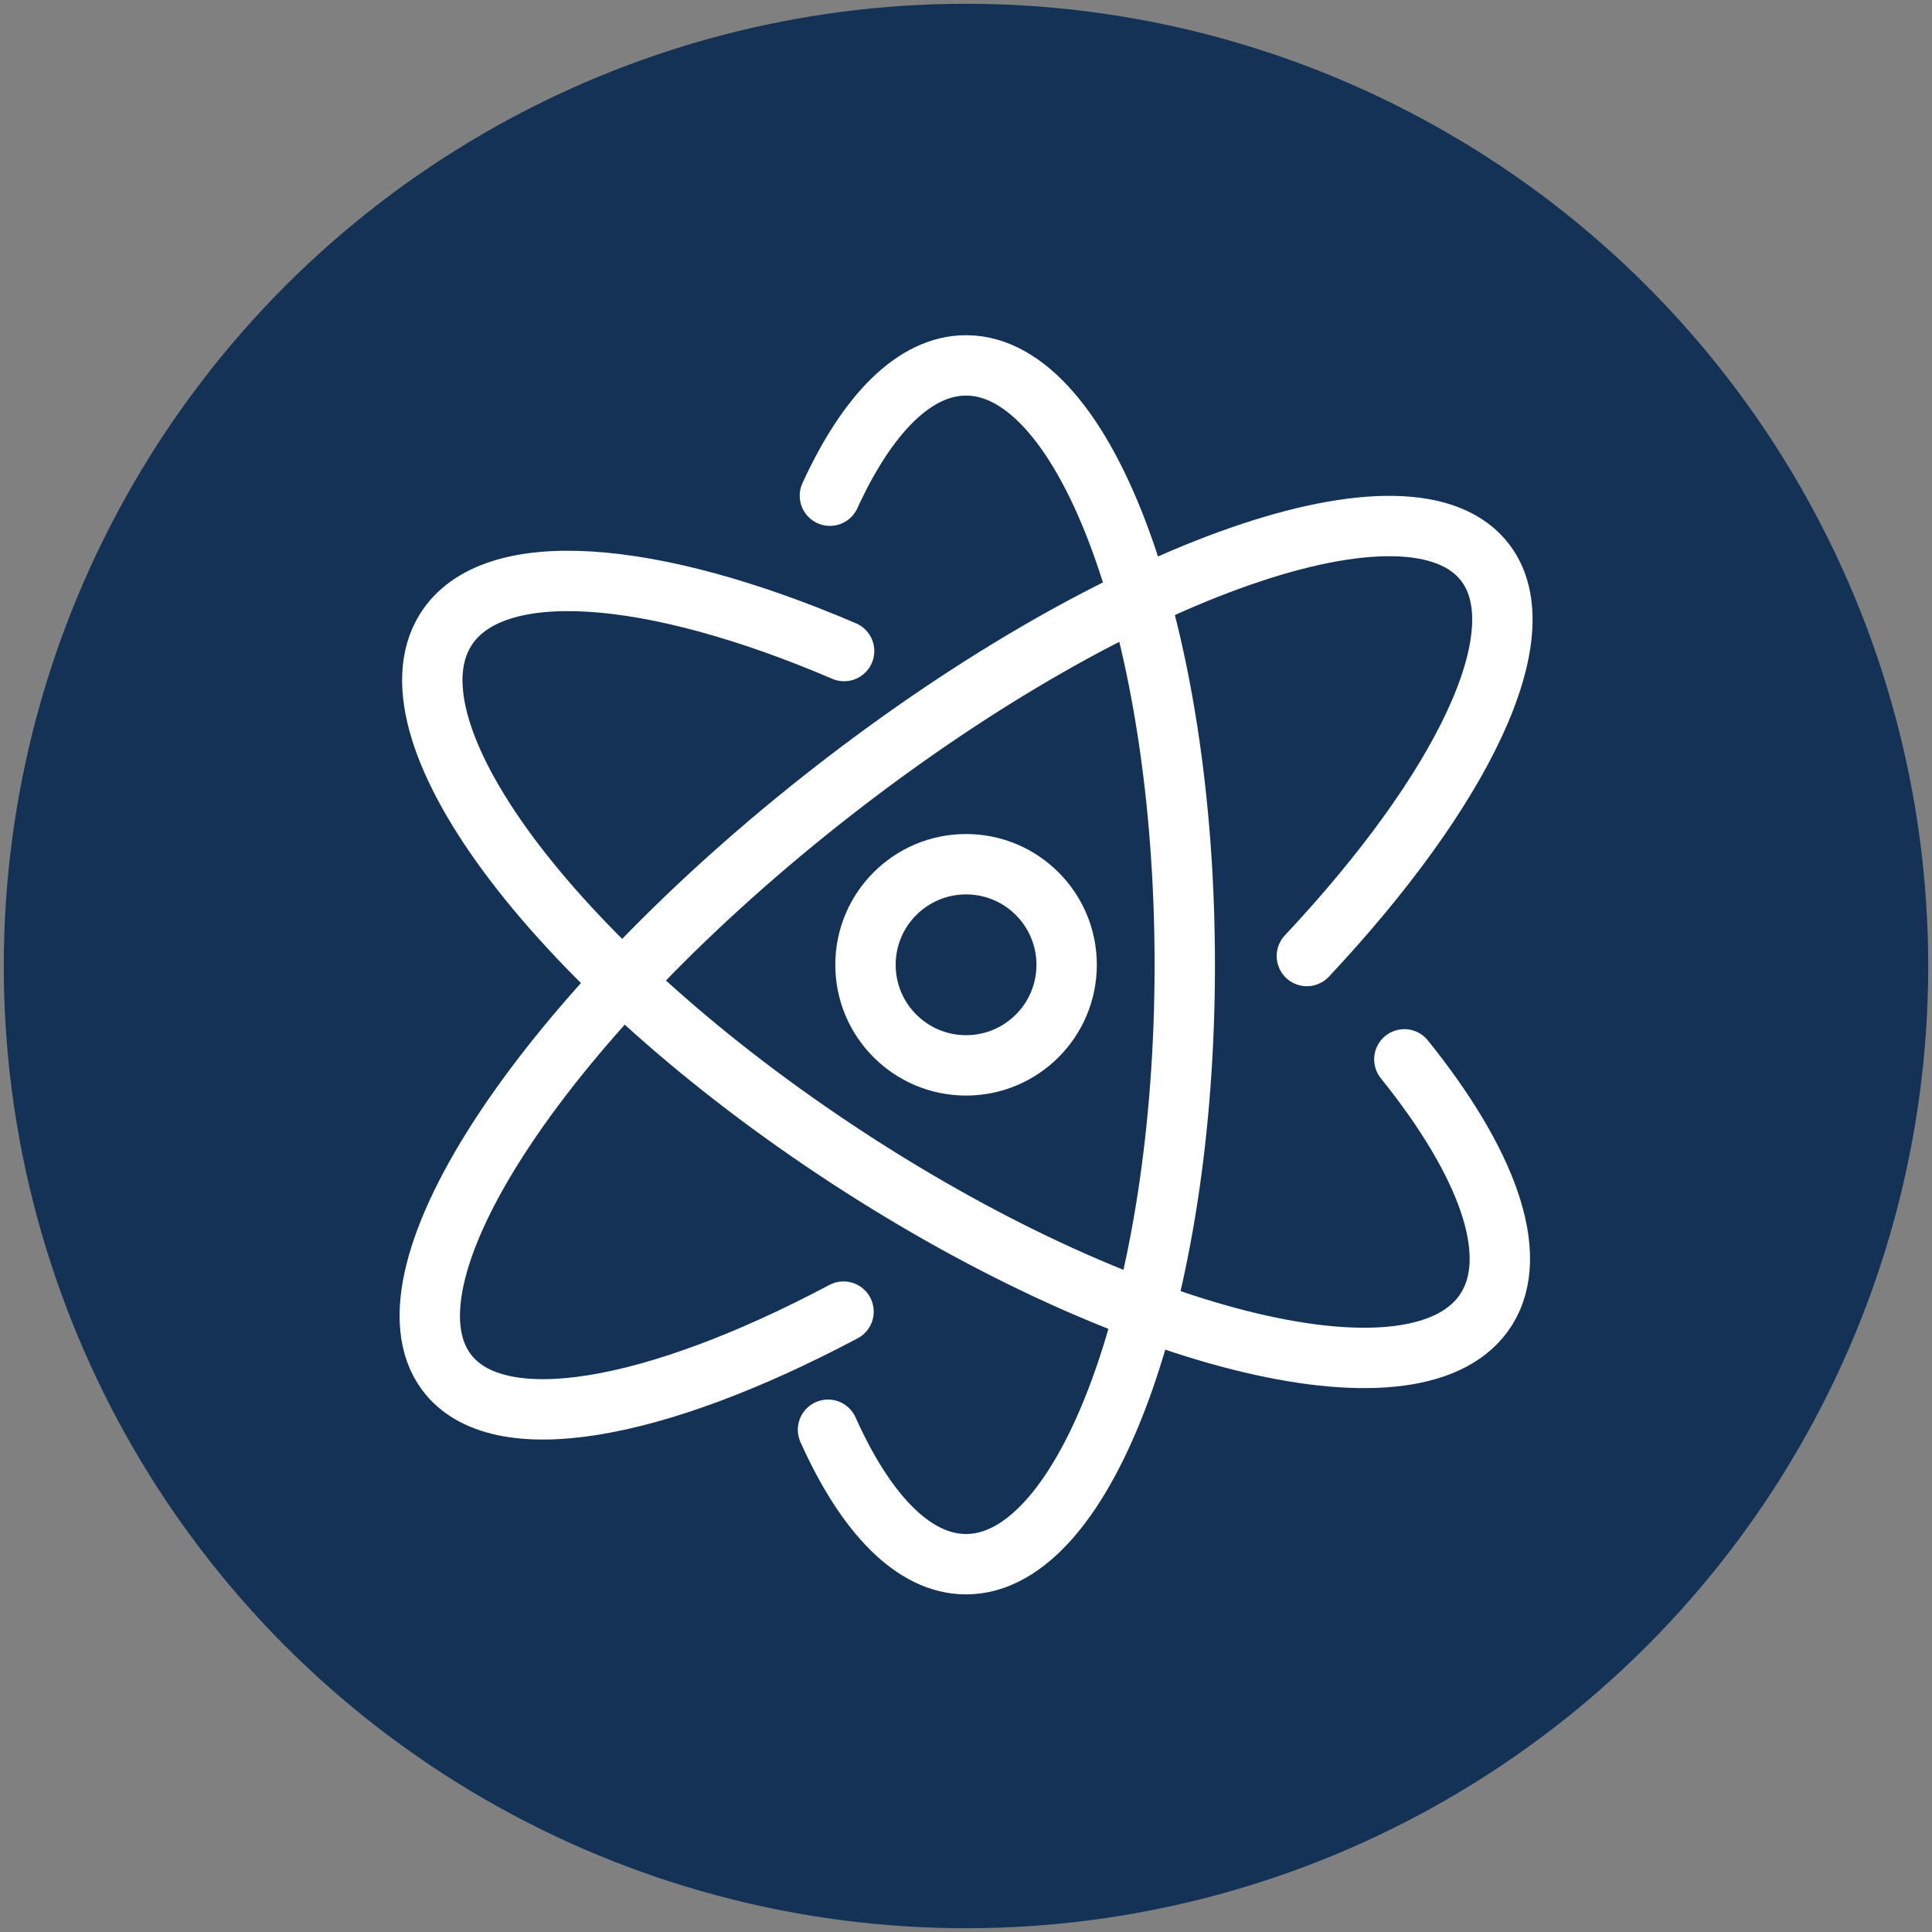 <?xml version="1.0" encoding="UTF-8"?> <svg xmlns="http://www.w3.org/2000/svg" viewBox="0 0 512 512"><rect x="0" y="0" width="512" height="512" fill="#808080" stroke="none"/><defs><style> .cls-2{fill:none;stroke:#fff;stroke-linecap:round;stroke-linejoin:round;stroke-width:16px} </style></defs><g id="core-science-physics-navy-sd"><circle cx="256" cy="256" r="255" style="fill:#143256"></circle><g id="Icon"><circle class="cls-2" cx="256.016" cy="255.681" r="26.654"></circle><path class="cls-2" d="M219.931 131.365c9.901-21.615 22.443-34.532 36.085-34.532 32.011 0 57.961 71.119 57.961 158.848 0 87.729-25.95 158.848-57.961 158.848-13.873 0-26.607-13.357-36.585-35.634"></path><path class="cls-2" d="M223.544 347.595c-49.909 26.462-91.722 34.151-105.234 16.026-19.34-25.946 26.636-94.961 102.692-154.151 76.055-59.189 153.388-86.138 172.729-60.193 14.01 18.795-6.254 60.19-47.398 104.079"></path><path class="cls-2" d="M372.168 280.74c21.844 27.118 30.912 51.537 21.784 66.146-17.255 27.616-92.997 9.72-169.175-39.973S100.834 194.55 118.089 166.934c12.347-19.761 54.639-16.219 105.609 5.6"></path></g></g></svg> 